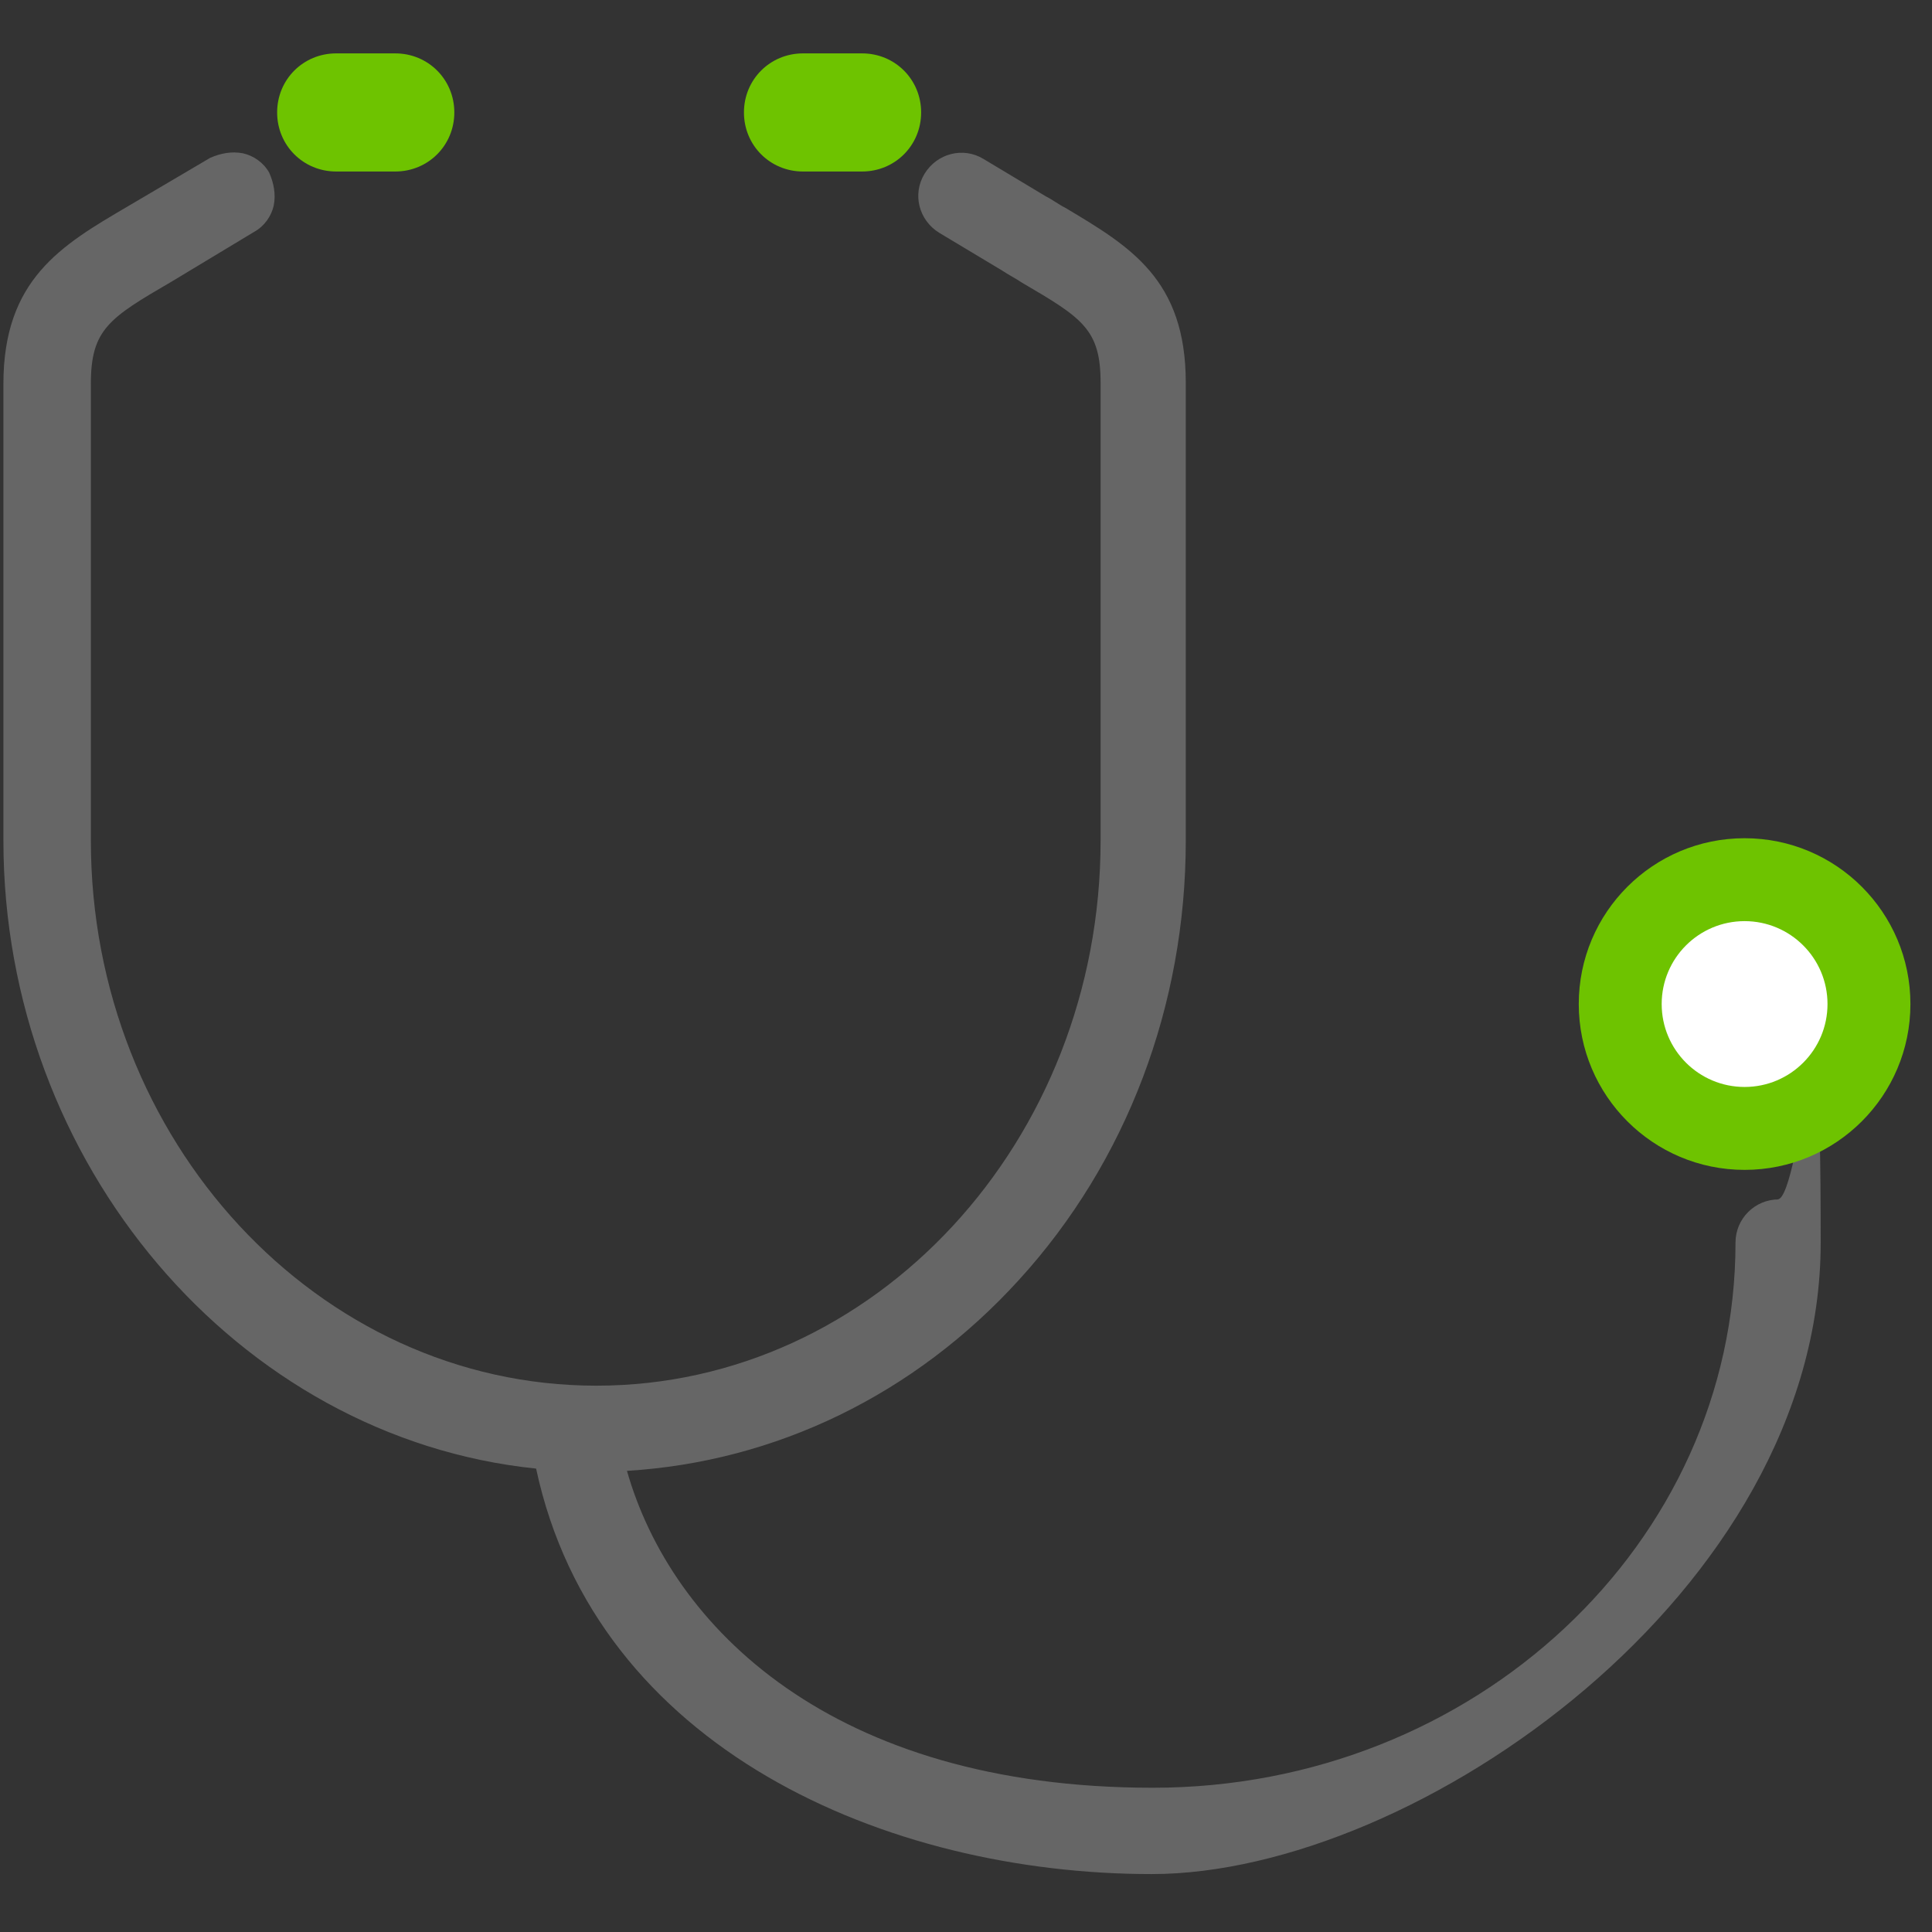 <?xml version="1.0" encoding="UTF-8"?>
<svg id="_レイヤー_1" data-name="レイヤー_1" xmlns="http://www.w3.org/2000/svg" version="1.1" viewBox="0 0 170.1 170.1">
  <rect x="0" y="0" width="170.1" height="170.1" fill="#333333" stroke="none"/>
  <!-- Generator: Adobe Illustrator 29.4.0, SVG Export Plug-In . SVG Version: 2.1.0 Build 152)  -->
  <defs>
    <style>
      .st0 {
        fill: none;
      }

      .st1 {
        fill: #6ec300;
      }

      .st2 {
        fill: #fff;
      }

      .st3 {
        fill: #666;
      }
    </style>
  </defs>
  <path class="st3" d="M156.6,105.6c-2.1,0-3.8,1.7-3.8,3.8,0,26.5-23,48-51.3,48s-42.4-14.2-46.3-27.9c13.1-.8,25.3-6.7,34.5-16.8,9.5-10.4,14.7-24.2,14.7-38.7v-40.3c0-9.1-4.9-12-10.6-15.4-.6-.3-1.1-.7-1.7-1l-5.5-3.3c-1.8-1.1-4.1-.5-5.2,1.3-1.1,1.8-.5,4.1,1.3,5.2l5.5,3.3c.6.4,1.2.7,1.8,1.1,5.3,3.1,6.9,4.1,6.9,8.8v40.3c0,26.5-19.9,48-44.4,48S8,100.4,8,74v-40.2c0-4.8,1.6-5.8,7.1-9l7.3-4.4c.9-.5,1.5-1.4,1.7-2.3.2-1,0-2-.4-2.9-.5-.9-1.4-1.5-2.3-1.7-1-.2-2,0-2.9.4l-7.3,4.3C5.4,21.6.3,24.6.3,33.8v40.2c0,28.4,20.6,52.6,46.9,55.3,5.3,24.7,30.9,35.7,54.2,35.7s58.9-24.9,58.9-55.6-1.7-3.8-3.8-3.8Z"/>
  <circle class="st1" cx="153.6" cy="88.4" r="14.6"/>
  <circle class="st2" cx="153.6" cy="88.4" r="7.3"/>
  <path class="st1" d="M29.6,4.7h5.2c2.9,0,5.2,2.3,5.2,5.2h0c0,2.9-2.3,5.2-5.2,5.2h-5.2c-2.9,0-5.2-2.3-5.2-5.2h0c0-2.9,2.3-5.2,5.2-5.2Z"/>
  <path class="st1" d="M70.7,4.7h5.2c2.9,0,5.2,2.3,5.2,5.2h0c0,2.9-2.3,5.2-5.2,5.2h-5.2c-2.9,0-5.2-2.3-5.2-5.2h0c0-2.9,2.3-5.2,5.2-5.2Z"/>
  <rect class="st0" x="0" width="170" height="170"/>
</svg>